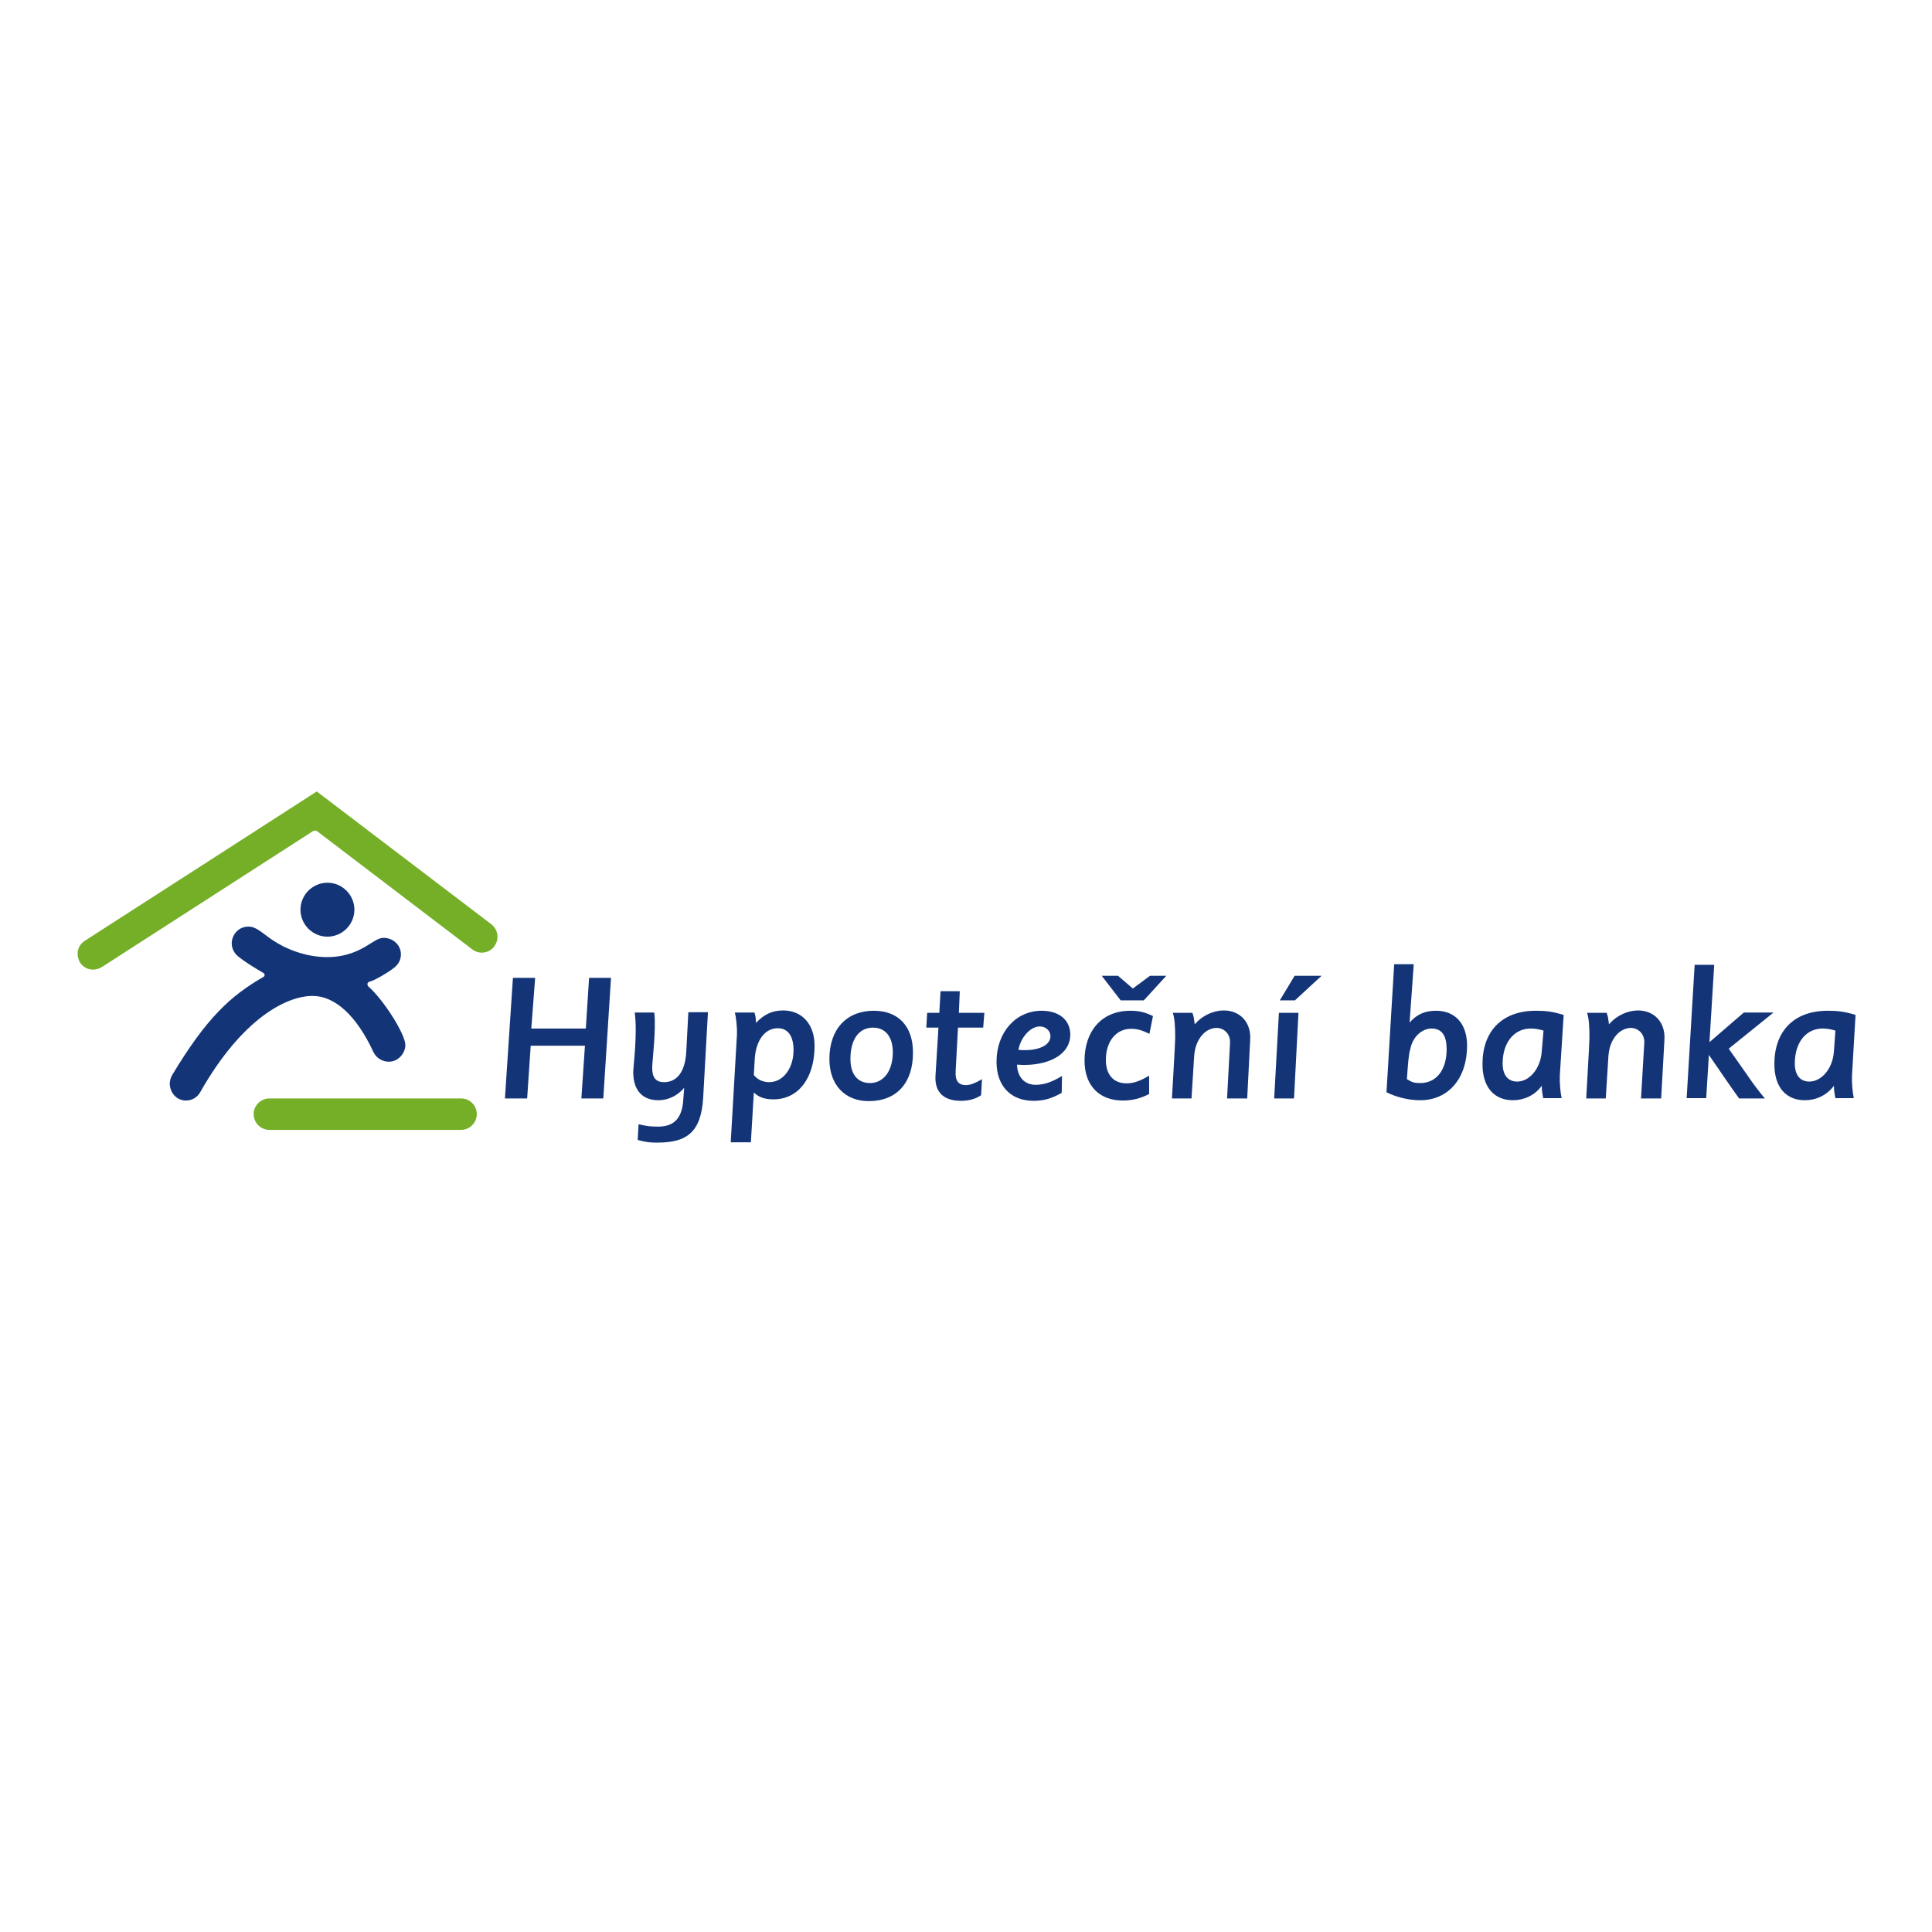 <svg xmlns="http://www.w3.org/2000/svg" xmlns:xlink="http://www.w3.org/1999/xlink" id="layer" x="0px" y="0px" viewBox="-153 -46 652 652" style="enable-background:new -153 -46 652 652;" xml:space="preserve"><style type="text/css">	.st0{fill:#133578;}	.st1{fill:#74AF27;}</style><polygon class="st0" points="53.2,284 50.6,324.7 43.2,324.7 44.4,306.9 26.1,306.9 24.9,324.7 17.4,324.7 20.1,284 27.6,284  26.3,301.1 44.7,301.1 45.8,284 "></polygon><g>	<path class="st0" d="M85.9,295.8l-1.6,28.7c-0.7,11.5-5.4,15.1-15.4,15.1c-2.6,0-3.8-0.1-6.7-0.9l0.3-5.3c2.9,0.7,4.2,0.8,6.6,0.8  c4.6,0,8.1-2,8.5-9.2l0.3-3.9c-2,2.4-5.1,4.2-8.7,4.2c-5.1,0-8.5-3-8.5-9.5c0-1.8,1.5-13,0.5-20.1h6.6c0.7,5.7-0.7,16.5-0.7,18.6  c0,3.1,1,4.9,4,4.9c4.1,0,7.1-3.1,7.5-10.3l0.7-13.3H85.9z"></path>	<path class="st0" d="M101.4,316.8c1.2,1.5,3,2.4,5.2,2.4c4.7,0,8.2-4.7,8.2-10.8c0-4.6-1.8-7.4-5.3-7.4c-4.4,0-7.4,4.1-7.8,10.4  L101.4,316.8z M111.3,295c6.4,0,10.6,4.7,10.6,11.9c0,11.2-5.7,18.1-13.8,18.1c-3.1,0-5-0.7-6.7-2.3l-1,16.8h-6.8l2.1-36.3  c0.1-2.6-0.3-5.9-0.7-7.5h6.6c0.3,1,0.5,1.6,0.5,3.5C104.9,296.3,107.6,295,111.3,295"></path>	<path class="st0" d="M141.6,300.8c-4.7,0-7.6,3.9-7.6,10.6c0,5.1,2.4,8.1,6.6,8.1c4.6,0,7.7-4.1,7.7-10.4  C148.3,304,145.9,300.8,141.6,300.8 M140.2,325.6c-8.1,0-13.3-5.5-13.3-14.2c0-10.2,5.9-16.3,15-16.3c8.3,0,13.2,5.3,13.2,14  C155.2,319.3,149.7,325.6,140.2,325.6"></path>	<path class="st0" d="M179.2,295.8l-0.4,5h-8.5l-0.8,14.8c-0.2,3.3,1.1,4.6,3.5,4.6c1.4,0,3.2-0.7,5.4-2l-0.3,5.4  c-1.9,1.3-4.2,1.9-6.8,1.9c-5.8,0-8.9-2.9-8.6-8.4l1-16.3h-4.1l0.3-5h4.1l0.4-7.3h6.5l-0.3,7.3H179.2z"></path>	<path class="st0" d="M197.9,300.4c-3.2,0-6.5,3.8-7.2,7.9c1,0.1,1.4,0.1,2.1,0.1c5.3,0,8.7-1.9,8.7-4.7  C201.5,301.9,200,300.4,197.9,300.4 M205.3,322.8c-3.3,1.9-6,2.7-9.5,2.7c-7.7,0-12.5-5-12.5-13.2c0-9.9,6.5-17.2,15.2-17.2  c5.9,0,9.7,3.1,9.7,8.1c0,6.1-6.2,10.2-15.8,10.2c-0.7,0-1.2-0.1-2.2-0.1c0.2,4.3,2.6,6.8,6.4,6.8c2.7,0,5.6-1,8.8-3L205.3,322.8z"></path>	<path class="st0" d="M260,295c5.2,0,9.3,3.7,8.9,10l-1,19.7h-6.8l1-18.7c0.2-3.1-2.1-5.1-4.5-5.1c-3.7,0-7.2,3.6-7.6,9.5l-0.9,14.3  h-6.6c0,0,1.1-18.8,1.1-20.4c0-4.3-0.2-6.5-0.8-8.5h6.6c0.5,1.4,0.5,1.8,0.8,3.9C252.7,296.7,256.5,295,260,295"></path>	<path class="st0" d="M330.1,301.1c-2.8,0-6.3,2.3-7.2,7.1c-0.5,1.4-0.8,5.3-1.1,10c1.8,1.1,2.5,1.3,4.5,1.3c5.5,0,8.9-4.5,8.9-11.4  C335.2,303.9,333.9,301.1,330.1,301.1 M322.7,299.1c2.4-2.8,5.2-4,8.9-4c6.6,0,10.5,4.5,10.5,11.8c0,11-6.3,18.4-15.8,18.4  c-3.9,0-8-1-11.4-2.7l2.6-43.2h6.6L322.7,299.1z"></path>	<path class="st0" d="M367.9,301.8c-1.7-0.5-2.9-0.7-4.3-0.7c-5.6,0-9.5,4.7-9.5,11.8c0,3.9,1.8,6.1,4.9,6.1c4.1,0,7.9-4.3,8.3-10.2  L367.9,301.8z M357.6,325.3c-6.3,0-10.3-4.3-10.3-12.2c0-11.1,6.6-18,18-18c3.6,0,5.7,0.3,9.4,1.4l-1.3,20.4  c-0.1,2.9,0.2,5.6,0.6,7.7h-6.2c0,0-0.5-2.1-0.5-4.2C365,323.7,361.2,325.3,357.6,325.3"></path>	<path class="st0" d="M399.8,295c5.2,0,9.3,3.7,8.9,10l-1.1,19.7h-6.8l1.1-18.7c0.2-3.1-2.1-5.1-4.5-5.1c-3.7,0-7.2,3.6-7.6,9.5  l-0.9,14.3h-6.6c0,0,1.1-18.8,1.1-20.4c0-4.3-0.2-6.5-0.8-8.5h6.6c0.5,1.4,0.5,1.8,0.8,3.9C392.5,296.7,396.3,295,399.8,295"></path>	<path class="st0" d="M445.4,295.8l-15,12.1l6.6,9.4c1.6,2.4,3.9,5.4,5.6,7.4h-8.7c-1.2-1.7-2.8-3.9-4.5-6.4l-5.7-8.3l-0.9,14.6  h-6.6l2.7-45h6.6l-1.6,26.1l11.6-10H445.4z"></path>	<path class="st0" d="M466.4,301.8c-1.7-0.5-2.9-0.7-4.3-0.7c-5.6,0-9.4,4.7-9.4,11.8c0,3.9,1.8,6.1,4.9,6.1c4.1,0,7.9-4.3,8.3-10.2  L466.4,301.8z M456.1,325.3c-6.3,0-10.3-4.3-10.3-12.2c0-11.1,6.6-18,18-18c3.5,0,5.7,0.3,9.4,1.4l-1.2,20.4  c-0.1,2.9,0.2,5.6,0.6,7.7h-6.2c0,0-0.5-2.1-0.5-4.2C463.5,323.7,459.8,325.3,456.1,325.3"></path>	<path class="st0" d="M233,291.6l7.6-8.3h-5.5l-5.8,4.3l-5-4.3h-5.5l6.4,8.3H233z M213,311.9c0,8.8,5.3,13.5,12.9,13.5  c3.2,0,6-0.7,8.9-2.2v-6.2c-3,1.8-5.2,2.6-7.6,2.6c-4.5,0-7-3-7-7.9c0-6.2,3.4-10.5,8.5-10.5c2.4,0,3.9,0.6,6.2,1.7l1.2-6  c-2.1-1-4.1-1.8-7.6-1.8C218.4,295.1,213,302.4,213,311.9"></path>	<path class="st0" d="M293,283.3h-9.1l-5,8.3h5.1L293,283.3z M277,324.7h6.7l1.5-28.9h-6.6L277,324.7z"></path>	<path class="st1" d="M2.6,324.7h-64.7c-2.9,0-5.3,2.4-5.3,5.3c0,2.9,2.4,5.3,5.3,5.3H2.6c2.9,0,5.3-2.4,5.3-5.3  C7.9,327.1,5.6,324.7,2.6,324.7"></path>	<path class="st1" d="M12.8,265.9c0,0-58.1-44.2-58.9-44.8c-0.4,0.3-78.3,50.4-78.3,50.4c-1.2,0.8-2,1.9-2.3,3.3  c-0.1,0.4-0.1,0.8-0.1,1.1c0,1,0.3,2,0.8,2.9c0.8,1.2,1.9,2,3.3,2.3c1.4,0.3,2.8,0,4-0.7l71.3-45.9c0,0,0.4-0.2,0.8-0.2  c0.3,0,0.6,0.2,0.6,0.2l52.4,39.9c2.3,1.8,5.7,1.3,7.4-1c0.7-1,1.1-2.1,1.1-3.2C14.9,268.5,14.1,266.9,12.8,265.9"></path>	<path class="st0" d="M-42.5,270.1c5,0,9.1-4.1,9.1-9.1c0-5-4.1-9.1-9.1-9.1c-5,0-9.1,4.1-9.1,9.1C-51.6,266-47.5,270.1-42.5,270.1"></path>	<path class="st0" d="M-28.8,286.8c-0.1-0.1-0.2-0.4-0.2-0.7c0-0.6,0.6-0.8,1.3-1c1.2-0.4,4.6-2.2,7.3-4.2c1.4-1,2.7-2.5,2.7-4.8  c0-3.3-2.8-5.6-5.8-5.6c-1.7,0-3.1,1.1-5.1,2.3c-3,1.9-7.4,4.2-14,4.2c-7.6,0-14.4-3-18.5-5.8c-3.4-2.3-5.4-4.5-8-4.5  c-3.8,0-5.7,3.2-5.7,5.6c0,1.9,0.9,3.4,2.1,4.4c2.7,2.2,5.8,4,8.5,5.6c0.4,0.2,0.5,0.5,0.5,0.7c0,0.4-0.3,0.7-0.6,0.8  c-10.9,6.3-19,13.7-30.6,33c-0.5,0.9-0.8,1.9-0.8,2.9c0,2.6,1.9,5.7,5.5,5.7c1.9,0,3.7-1,4.7-2.7c14.1-24.9,29.1-32.6,38-32.6  c7.5,0,14.8,6.6,20.5,18.9h0c1,2.1,3.1,3.3,5.2,3.3c3.4,0,5.6-3.1,5.6-5.6C-16.2,303-23.6,291.3-28.8,286.8"></path></g></svg>